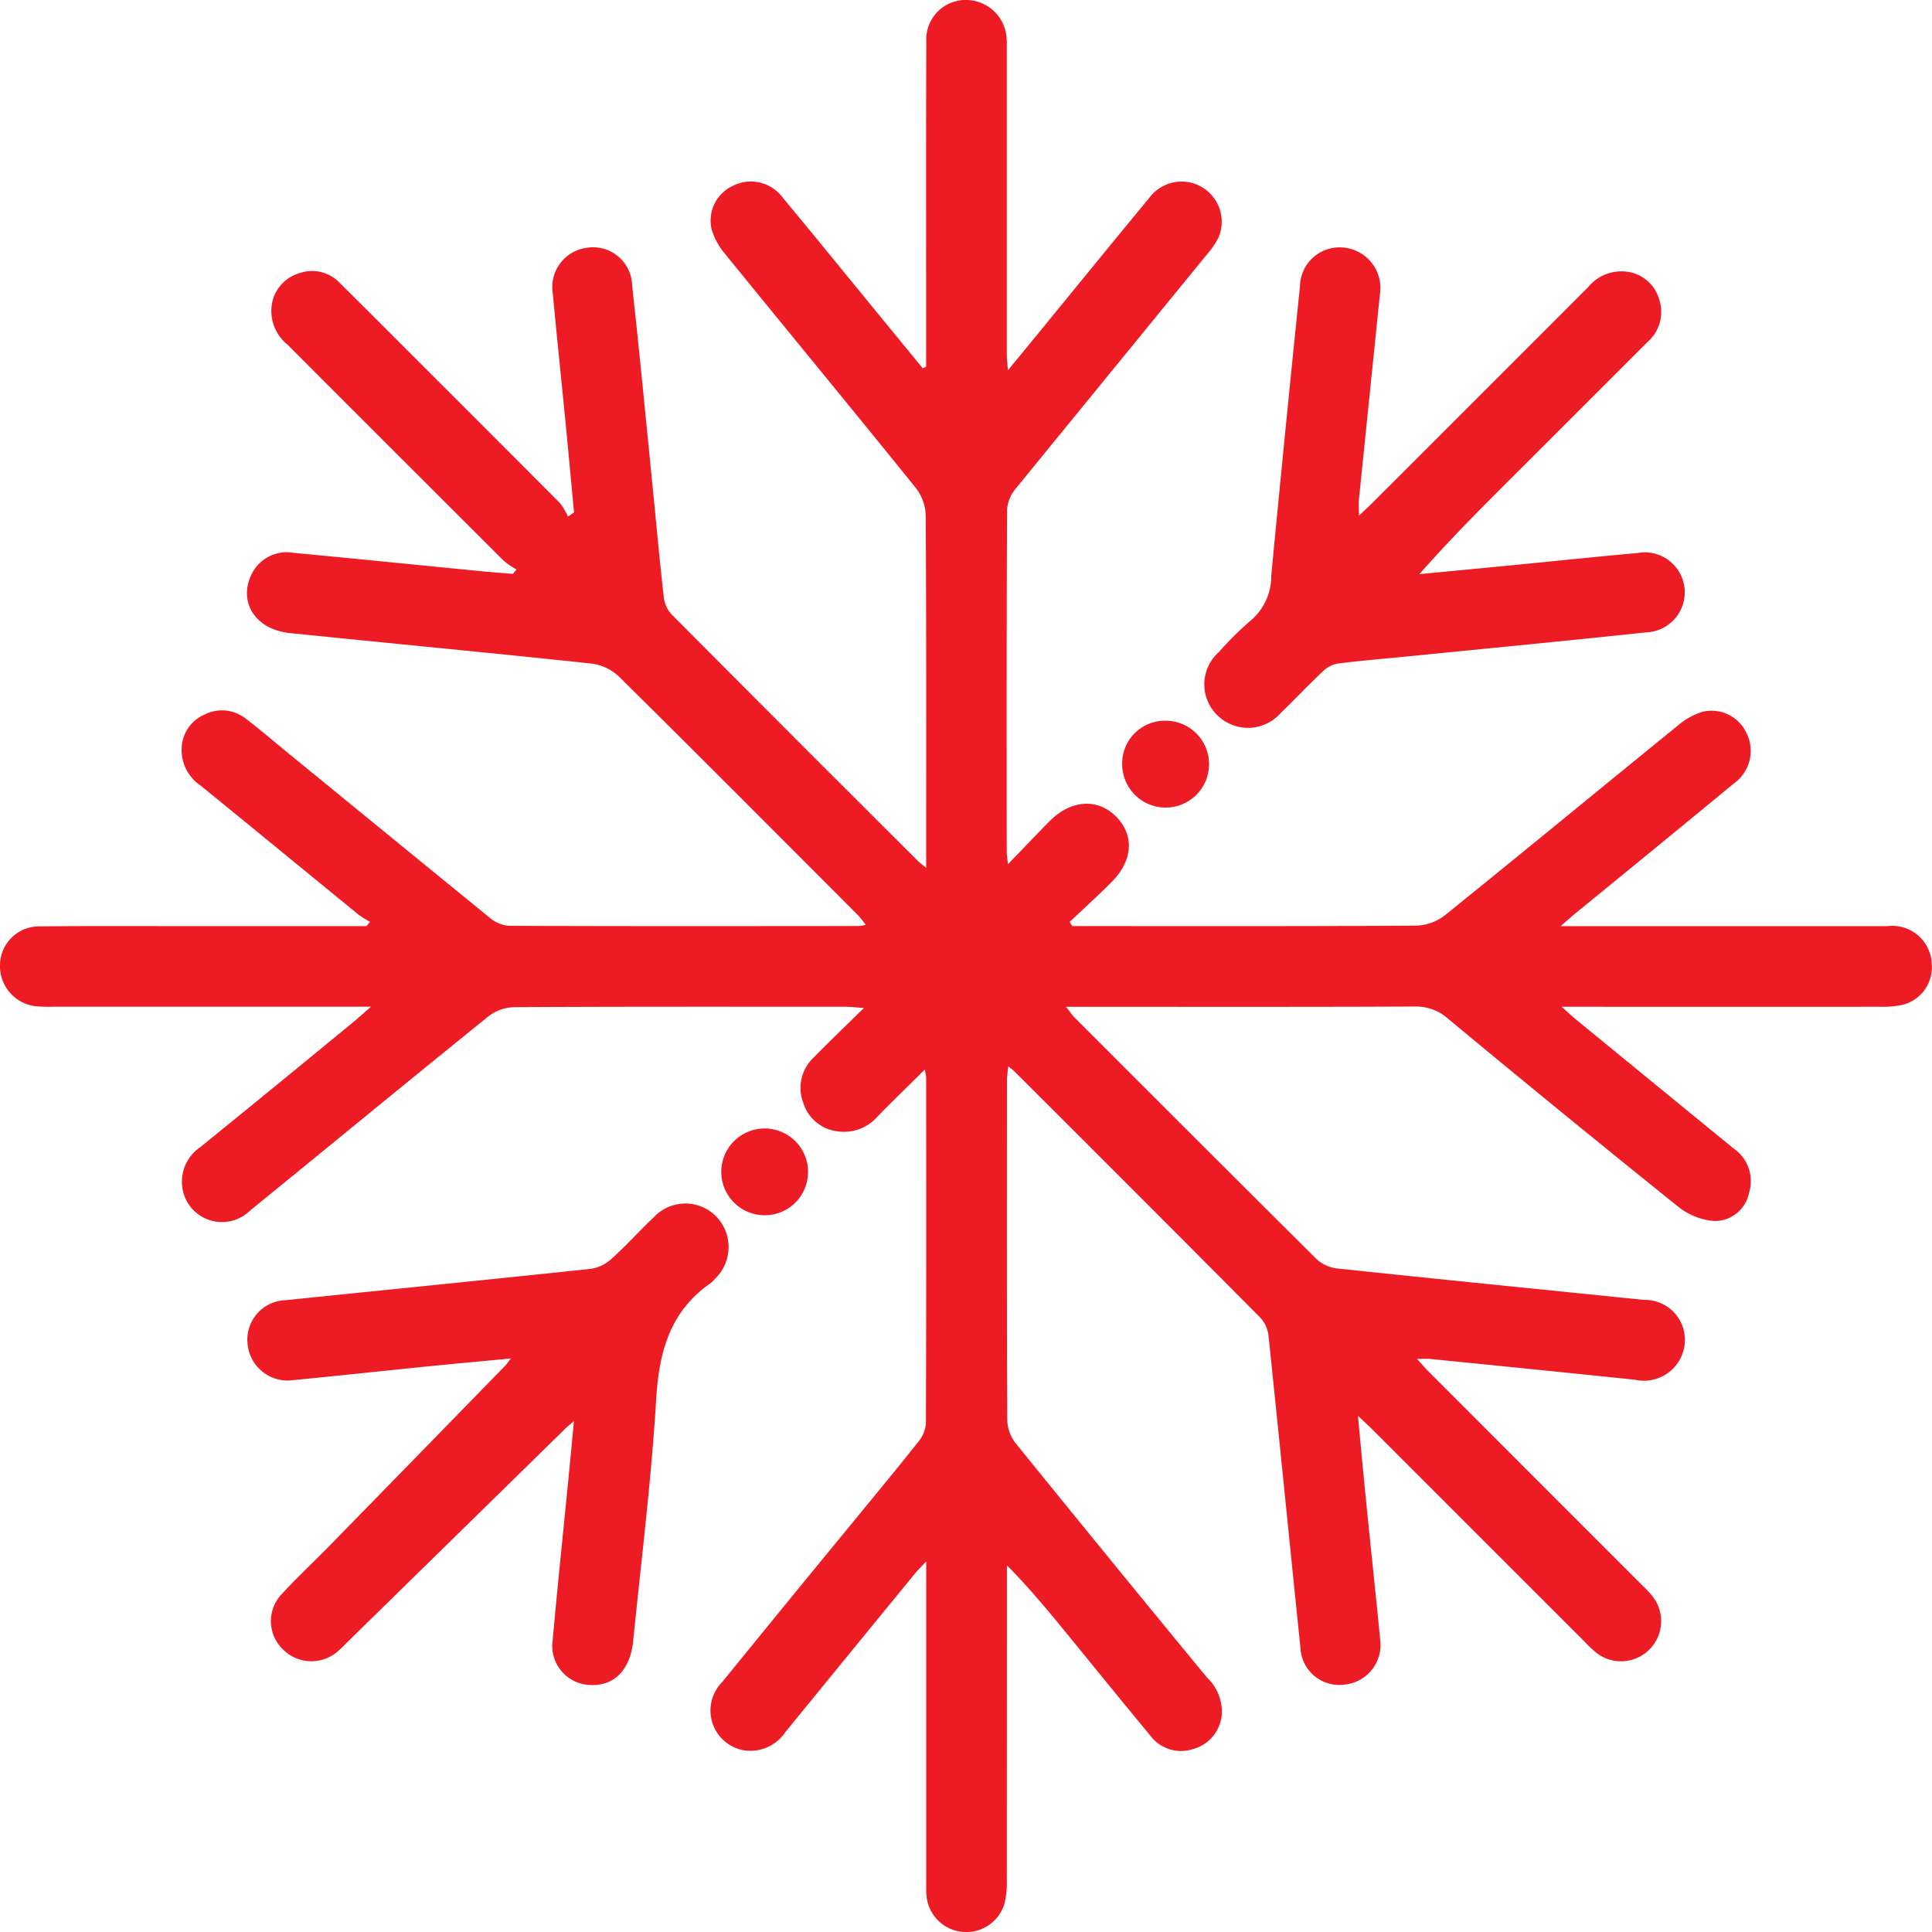 <svg xmlns="http://www.w3.org/2000/svg" xmlns:xlink="http://www.w3.org/1999/xlink" width="114.899" height="114.909" viewBox="0 0 114.899 114.909">
  <defs>
    <clipPath id="clip-path">
      <rect id="Rectangle_89" data-name="Rectangle 89" width="114.899" height="114.909" fill="#ed1c24"/>
    </clipPath>
  </defs>
  <g id="Group_220" data-name="Group 220" clip-path="url(#clip-path)">
    <path id="Path_151" data-name="Path 151" d="M55.078,21.8q0-2.1,0-4.2c0-5.041-.008-10.083.01-15.124A2.346,2.346,0,0,1,57.345,0a2.423,2.423,0,0,1,2.522,2.343c.014.159.008.319.008.478q0,5.169,0,10.338,0,3.972,0,7.945c0,.238.033.476.066.918.684-.83,1.244-1.508,1.8-2.189,2.2-2.691,4.395-5.39,6.611-8.069a2.388,2.388,0,0,1,4.1,2.392,5.133,5.133,0,0,1-.707,1.017q-5.661,6.93-11.32,13.862a2.222,2.222,0,0,0-.533,1.253c-.033,6.8-.024,13.592-.021,20.389,0,.15.029.3.073.723.931-.963,1.705-1.787,2.5-2.586,1.245-1.244,2.813-1.349,3.9-.282,1.141,1.126,1.048,2.653-.271,3.96-.8.8-1.638,1.558-2.459,2.336l.153.248h.82c6.541,0,13.082.015,19.623-.026a2.945,2.945,0,0,0,1.7-.6c4.644-3.744,9.245-7.541,13.873-11.3a4.075,4.075,0,0,1,1.477-.821,2.292,2.292,0,0,1,2.617,1.291,2.375,2.375,0,0,1-.774,2.984q-4.688,3.867-9.4,7.705c-.237.194-.463.4-.891.772h1.333q9.046,0,18.092,0a2.347,2.347,0,0,1,2.648,2.267,2.3,2.3,0,0,1-1.954,2.453,6.189,6.189,0,0,1-1.142.073q-8.807.006-17.613,0H92.87c.423.373.659.594.909.8q4.664,3.821,9.332,7.637a2.351,2.351,0,0,1,.907,2.627,2.071,2.071,0,0,1-2.073,1.676,3.909,3.909,0,0,1-2.129-.841q-6.9-5.543-13.711-11.2a2.862,2.862,0,0,0-1.979-.713c-6.541.029-13.082.016-19.623.016H63.394c.233.291.362.489.525.652q7.171,7.179,14.362,14.337a2.194,2.194,0,0,0,1.225.571c6.089.645,12.182,1.251,18.273,1.872a2.372,2.372,0,0,1,2.4,2.71,2.434,2.434,0,0,1-2.936,2.039c-4.06-.425-8.122-.83-12.183-1.238-.213-.021-.431,0-.785,0,.282.31.478.543.692.757q6.36,6.365,12.722,12.728a5.6,5.6,0,0,1,.7.782,2.387,2.387,0,0,1-3.415,3.237,7.633,7.633,0,0,1-.765-.721q-6.3-6.293-12.591-12.588c-.219-.219-.45-.427-.86-.814.176,1.851.325,3.478.488,5.1.274,2.729.567,5.456.833,8.185a2.373,2.373,0,0,1-2.112,2.7,2.309,2.309,0,0,1-2.626-2.175c-.641-6.186-1.253-12.375-1.9-18.56a1.905,1.905,0,0,0-.476-1.074q-7.319-7.369-14.678-14.7c-.066-.066-.146-.117-.328-.261-.031.339-.075.6-.075.859,0,6.732-.012,13.465.019,20.2a2.35,2.35,0,0,0,.5,1.359q5.662,6.991,11.381,13.936a2.78,2.78,0,0,1,.873,2.236,2.322,2.322,0,0,1-1.684,2.008,2.285,2.285,0,0,1-2.573-.807c-1.651-1.988-3.276-4-4.912-6-1.129-1.38-2.261-2.759-3.606-4.114v.965q0,8.9-.006,17.8a5.288,5.288,0,0,1-.13,1.325,2.373,2.373,0,0,1-4.644-.423c-.029-.317-.019-.637-.019-.956q0-8.854,0-17.709V92.859c-.331.357-.521.543-.689.748q-3.851,4.7-7.692,9.41a2.508,2.508,0,0,1-2.4,1.086,2.4,2.4,0,0,1-1.367-4.05q3.832-4.717,7.692-9.41c1.333-1.63,2.68-3.248,3.988-4.9a1.952,1.952,0,0,0,.45-1.1c.026-6.86.018-13.72.015-20.58a3.607,3.607,0,0,0-.084-.453c-.987.978-1.905,1.869-2.8,2.781a2.631,2.631,0,0,1-2.313.9,2.432,2.432,0,0,1-2.113-1.709,2.475,2.475,0,0,1,.587-2.659c.937-.952,1.9-1.877,3.02-2.977-.509-.034-.8-.072-1.095-.072-6.573,0-13.146-.014-19.718.024a2.643,2.643,0,0,0-1.527.554c-4.74,3.828-9.442,7.7-14.17,11.547a2.381,2.381,0,0,1-4.026-1.385,2.477,2.477,0,0,1,1.084-2.4q4.531-3.681,9.04-7.389c.31-.254.606-.524,1.1-.955H3.2a9.366,9.366,0,0,1-.956-.017A2.4,2.4,0,0,1,0,57.348a2.326,2.326,0,0,1,2.382-2.255c2.967-.031,5.935-.014,8.9-.015q5.257,0,10.513,0l.209-.255a6.127,6.127,0,0,1-.671-.419c-3.139-2.562-6.267-5.136-9.412-7.691a2.544,2.544,0,0,1-1.119-2.2,2.256,2.256,0,0,1,1.383-2.026,2.28,2.28,0,0,1,2.44.259c.787.6,1.539,1.242,2.3,1.868q6.074,4.969,12.156,9.929a2.085,2.085,0,0,0,1.164.516c6.956.029,13.911.018,20.867.013A2.692,2.692,0,0,0,51.494,55c-.191-.234-.324-.427-.487-.59-4.733-4.742-9.459-9.493-14.225-14.2a2.934,2.934,0,0,0-1.639-.75c-5.962-.634-11.931-1.2-17.9-1.809-1.993-.2-3.041-1.759-2.339-3.371a2.327,2.327,0,0,1,2.571-1.4c3.747.352,7.49.733,11.236,1.1.6.058,1.194.1,1.791.151l.214-.266a4.77,4.77,0,0,1-.757-.514Q23.524,26.933,17.1,20.5a2.586,2.586,0,0,1-.949-2.286,2.311,2.311,0,0,1,1.619-1.955,2.264,2.264,0,0,1,2.461.594c1.635,1.614,3.254,3.244,4.879,4.867q4.1,4.093,8.186,8.194a3.875,3.875,0,0,1,.484.81l.359-.253c-.169-1.792-.334-3.584-.509-5.376-.248-2.539-.517-5.077-.751-7.617a2.358,2.358,0,0,1,2.042-2.745,2.326,2.326,0,0,1,2.673,2.235c.455,4.152.851,8.312,1.267,12.468.2,2.031.385,4.064.617,6.092a1.793,1.793,0,0,0,.452,1q7.322,7.365,14.681,14.694c.087.087.19.158.47.39V50.454c0-6.6.013-13.21-.027-19.814a2.8,2.8,0,0,0-.584-1.614c-3.748-4.643-7.545-9.246-11.31-13.877a4.14,4.14,0,0,1-.829-1.474,2.275,2.275,0,0,1,1.264-2.628,2.354,2.354,0,0,1,2.928.672c1.957,2.356,3.885,4.735,5.826,7.1q1.264,1.544,2.531,3.085l.2-.106" transform="translate(0 0)" fill="#ed1c24"/>
    <path id="Path_152" data-name="Path 152" d="M96.294,386.849c-.3.262-.4.34-.487.427q-6.489,6.355-12.977,12.712c-.182.178-.355.368-.55.532a2.384,2.384,0,0,1-3.29-.085,2.325,2.325,0,0,1-.083-3.282c.925-1.011,1.932-1.946,2.891-2.927q5.212-5.332,10.413-10.673c.083-.085.148-.188.329-.422-1.655.157-3.158.291-4.659.442-2.76.278-5.517.576-8.278.846a2.391,2.391,0,0,1-2.714-2.1,2.348,2.348,0,0,1,2.259-2.655c6.058-.622,12.117-1.223,18.172-1.867a2.335,2.335,0,0,0,1.215-.6c.874-.79,1.667-1.671,2.522-2.483a2.569,2.569,0,0,1,3.688-.036,2.612,2.612,0,0,1-.05,3.7,1.805,1.805,0,0,1-.271.27c-2.411,1.673-3.069,4.065-3.239,6.885-.289,4.8-.885,9.586-1.368,14.376-.176,1.745-1.121,2.7-2.538,2.641a2.33,2.33,0,0,1-2.254-2.653c.286-3.175.619-6.346.931-9.519.108-1.1.21-2.2.336-3.529" transform="translate(-62.159 -302.34)" fill="#ed1c24"/>
    <path id="Path_153" data-name="Path 153" d="M383.352,92.824c.33-.312.557-.517.774-.734q6.43-6.424,12.854-12.854a2.554,2.554,0,0,1,2.292-.92,2.292,2.292,0,0,1,1.932,1.644,2.36,2.36,0,0,1-.684,2.53q-3.654,3.653-7.308,7.305C391.1,91.9,388.975,94,386.943,96.306q2.78-.266,5.561-.534c2.475-.242,4.947-.5,7.423-.726a2.38,2.38,0,1,1,.513,4.721c-4.754.507-9.513.963-14.271,1.438-1.364.136-2.731.246-4.09.421a1.728,1.728,0,0,0-.883.467c-.858.809-1.67,1.668-2.516,2.49a2.591,2.591,0,0,1-3.757.109,2.563,2.563,0,0,1,.1-3.755,19.267,19.267,0,0,1,1.9-1.882,3.442,3.442,0,0,0,1.211-2.658q.823-8.615,1.709-17.224a2.356,2.356,0,0,1,2.633-2.286,2.416,2.416,0,0,1,2.119,2.79q-.623,6.087-1.246,12.175c-.027.268,0,.542,0,.969" transform="translate(-302.531 -62.16)" fill="#ed1c24"/>
    <path id="Path_154" data-name="Path 154" d="M351.249,223.907a2.583,2.583,0,1,1-2.6,2.6,2.543,2.543,0,0,1,2.6-2.6" transform="translate(-281.911 -181.045)" fill="#ed1c24"/>
    <path id="Path_155" data-name="Path 155" d="M226.232,355.751a2.58,2.58,0,1,1,2.64-2.57,2.571,2.571,0,0,1-2.64,2.57" transform="translate(-180.817 -283.479)" fill="#ed1c24"/>
  </g>
</svg>

